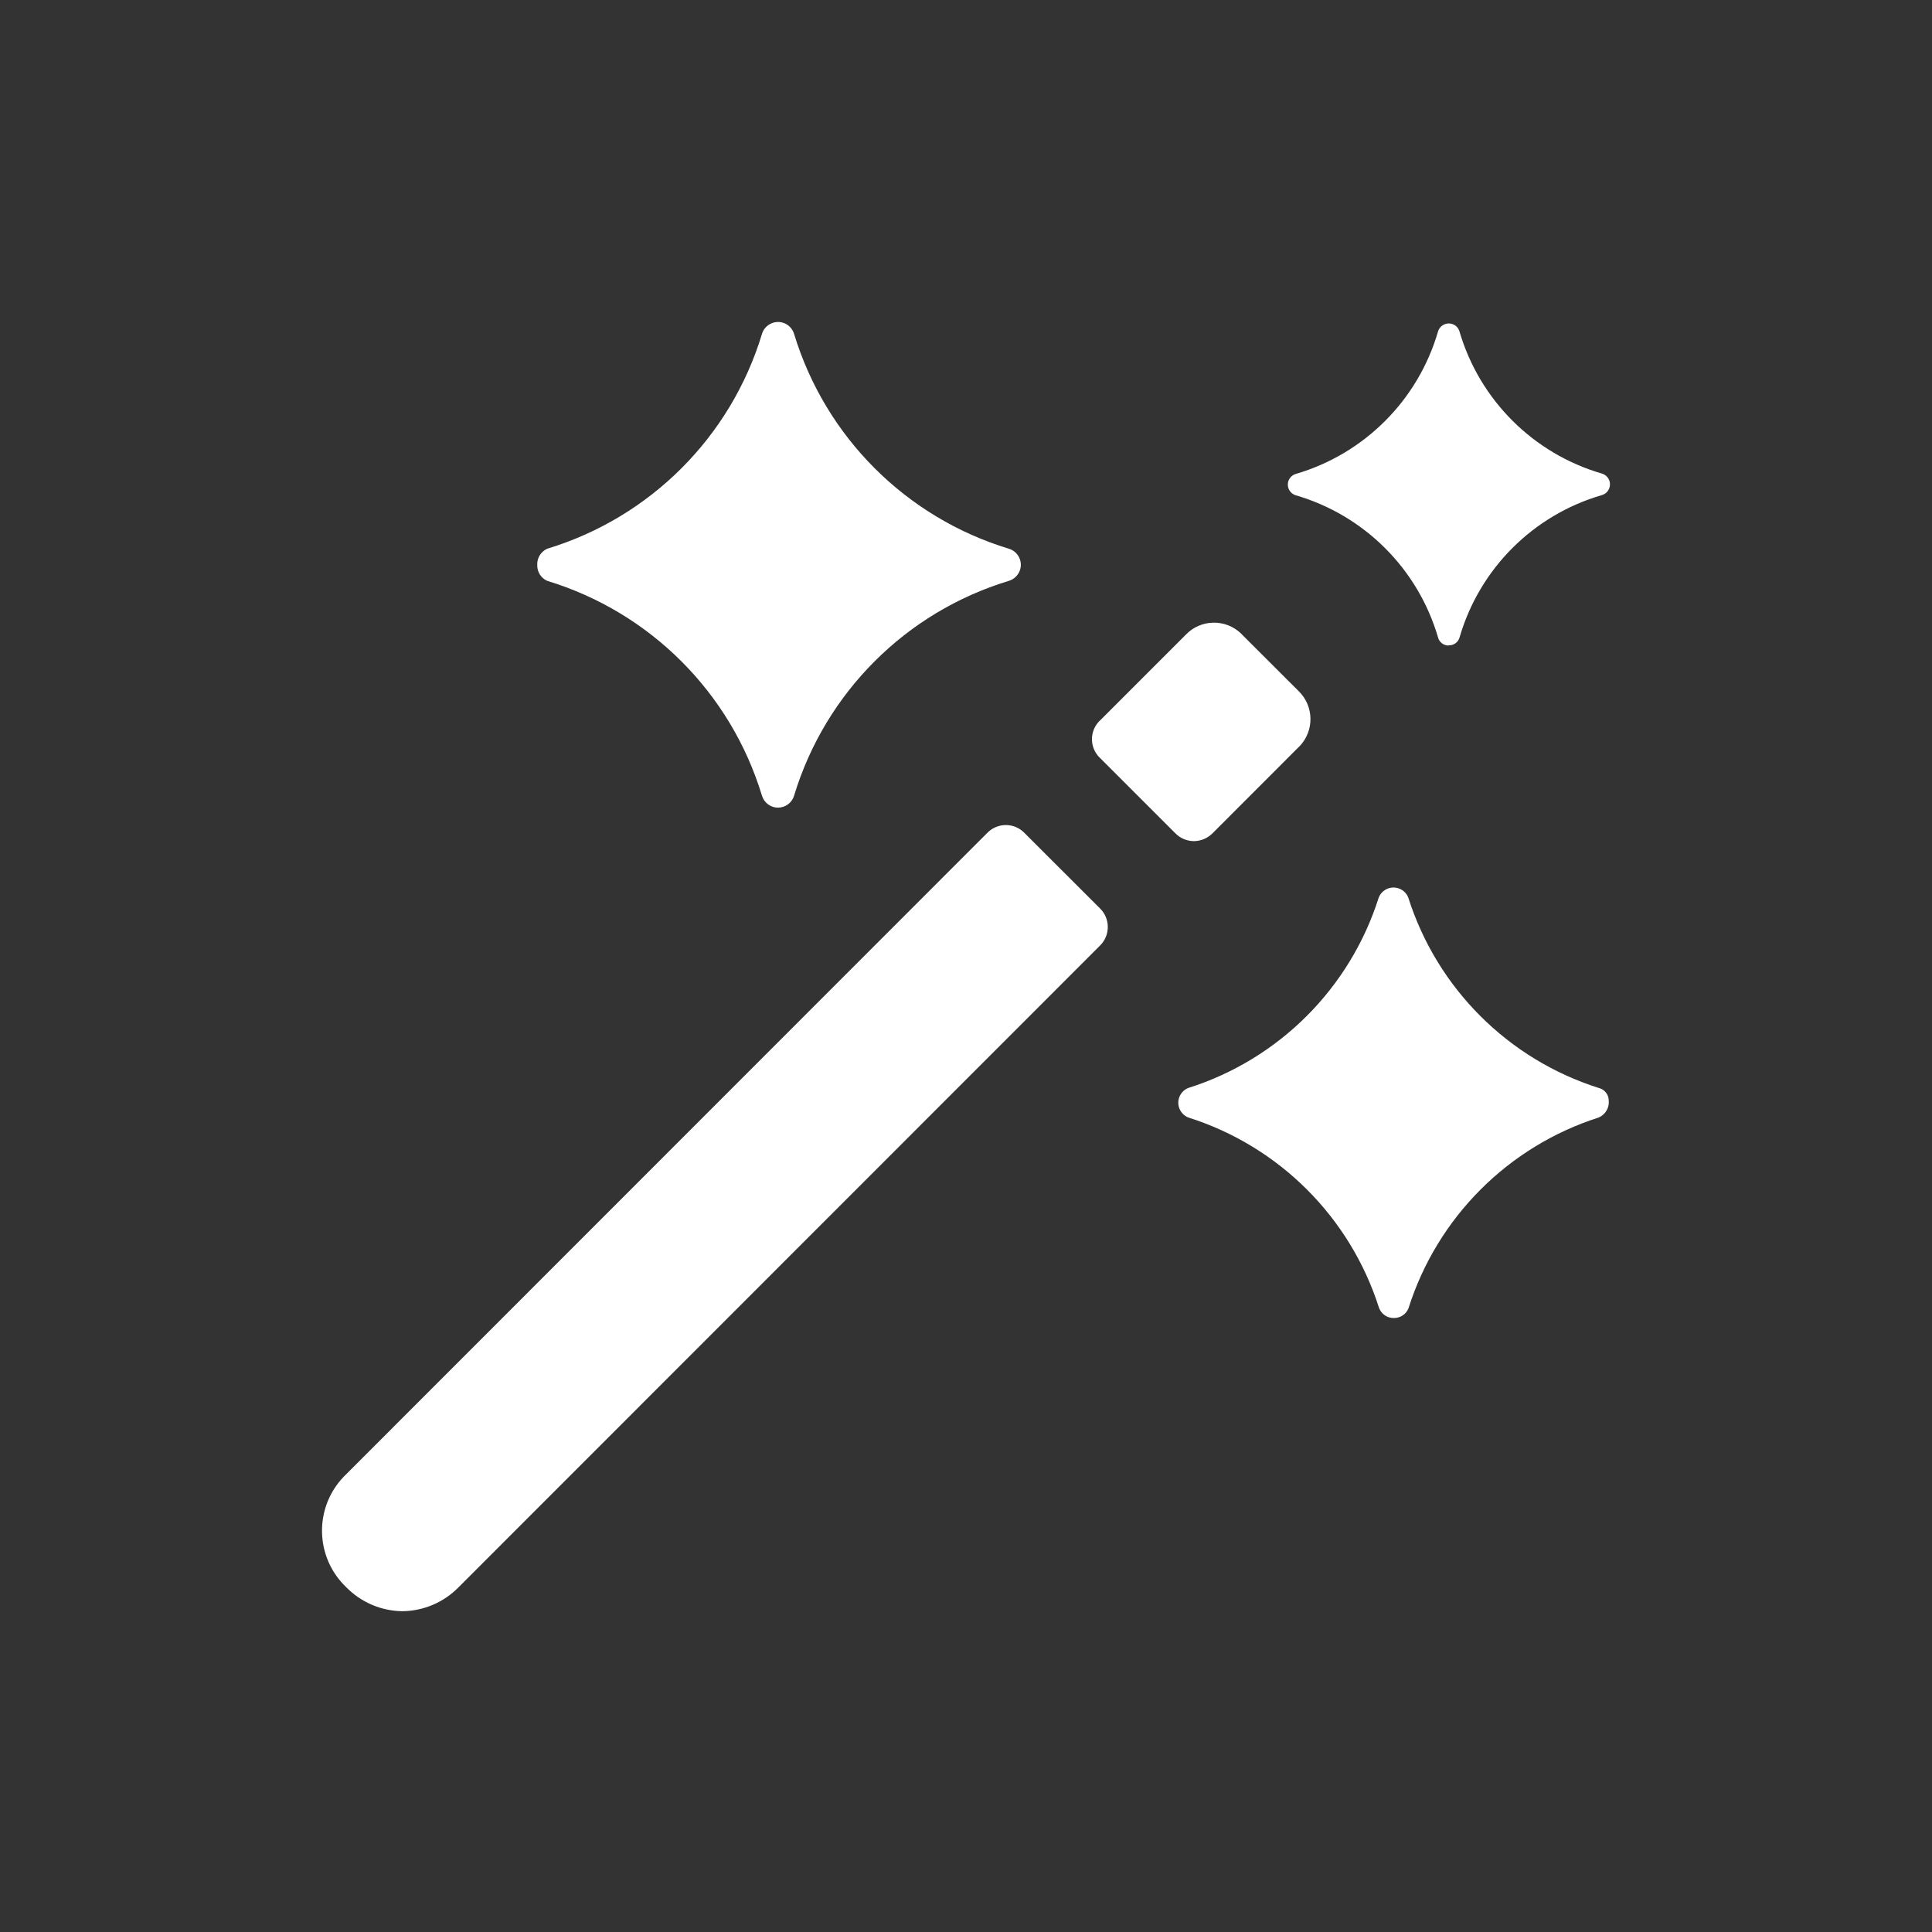 <?xml version="1.0" encoding="UTF-8"?>
<svg width="24px" height="24px" viewBox="0 0 24 24" version="1.1" xmlns="http://www.w3.org/2000/svg" xmlns:xlink="http://www.w3.org/1999/xlink">
    <rect x="0" y="0" width="24" height="24" fill="#333333" stroke="none"/>
    <title>切片</title>
    <g id="页面-1" stroke="none" stroke-width="1" fill="none" fill-rule="evenodd">
        <g id="知学术Ai网站-毕业论文3备份" transform="translate(-1023, -788)">
            <g id="编组-14" transform="translate(750, 770)">
                <g id="编组-13备份" transform="translate(220, 0)">
                    <g id="生成icon" transform="translate(53, 18)">
                        <rect id="矩形" x="0" y="0" width="24" height="24"></rect>
                        <g id="编组" transform="translate(4, 4)" fill="#FFFFFF">
                            <path d="M13.997,4.019 C13.935,4.021 13.88,3.979 13.864,3.919 C13.615,3.067 12.949,2.402 12.098,2.153 C12.024,2.132 11.982,2.055 12.003,1.981 C12.017,1.936 12.052,1.9 12.098,1.887 C12.95,1.637 13.616,0.97 13.864,0.117 C13.886,0.043 13.964,0.002 14.037,0.024 C14.082,0.037 14.117,0.072 14.13,0.117 C14.38,0.969 15.047,1.635 15.9,1.883 C15.974,1.905 16.016,1.982 15.994,2.055 C15.981,2.101 15.946,2.136 15.9,2.15 C15.046,2.398 14.379,3.065 14.131,3.919 C14.114,3.978 14.059,4.019 13.997,4.016 L13.997,4.019 Z M5.665,6.033 C5.573,6.033 5.491,5.972 5.465,5.883 C5.077,4.605 4.077,3.605 2.799,3.216 C2.72,3.182 2.671,3.103 2.674,3.017 C2.67,2.931 2.72,2.851 2.799,2.816 C4.077,2.428 5.077,1.428 5.465,0.15 C5.497,0.04 5.613,-0.024 5.724,0.008 C5.792,0.028 5.845,0.082 5.865,0.15 C6.254,1.427 7.253,2.427 8.531,2.816 C8.641,2.848 8.705,2.964 8.673,3.074 C8.653,3.142 8.599,3.196 8.531,3.216 C7.253,3.604 6.254,4.604 5.865,5.882 C5.84,5.971 5.758,6.032 5.665,6.033 L5.665,6.033 Z M10.831,6.449 C10.743,6.448 10.659,6.412 10.598,6.349 L9.665,5.416 C9.536,5.294 9.531,5.091 9.652,4.962 C9.656,4.958 9.66,4.954 9.665,4.95 L10.731,3.884 C10.917,3.69 11.225,3.685 11.418,3.871 C11.422,3.875 11.426,3.879 11.43,3.884 L12.13,4.583 C12.324,4.77 12.329,5.077 12.143,5.271 C12.139,5.275 12.135,5.279 12.13,5.283 L11.065,6.349 C11.003,6.412 10.919,6.448 10.831,6.449 L10.831,6.449 Z M13.314,12.373 C13.233,12.374 13.16,12.324 13.131,12.248 C12.773,11.121 11.889,10.239 10.762,9.882 C10.661,9.842 10.611,9.727 10.651,9.626 C10.671,9.575 10.711,9.535 10.762,9.515 C11.888,9.158 12.77,8.276 13.127,7.15 C13.168,7.048 13.282,6.999 13.383,7.039 C13.434,7.059 13.474,7.099 13.494,7.15 C13.852,8.276 14.734,9.158 15.86,9.515 C15.931,9.532 15.982,9.594 15.984,9.666 C15.995,9.757 15.945,9.845 15.86,9.882 C14.735,10.241 13.854,11.125 13.497,12.251 C13.468,12.326 13.395,12.374 13.314,12.373 L13.314,12.373 Z M0.999,16.015 C0.735,16.012 0.483,15.904 0.299,15.715 C-0.087,15.345 -0.101,14.733 0.268,14.346 C0.278,14.335 0.289,14.325 0.299,14.315 L8.262,6.349 C8.384,6.221 8.587,6.215 8.716,6.337 C8.72,6.341 8.724,6.345 8.728,6.349 L9.662,7.282 C9.791,7.406 9.795,7.611 9.671,7.74 C9.668,7.743 9.665,7.746 9.662,7.749 L1.699,15.715 C1.515,15.904 1.263,16.012 0.999,16.015 L0.999,16.015 Z" id="Fill-1"></path>
                        </g>
                    </g>
                </g>
            </g>
        </g>
    </g>
</svg>
